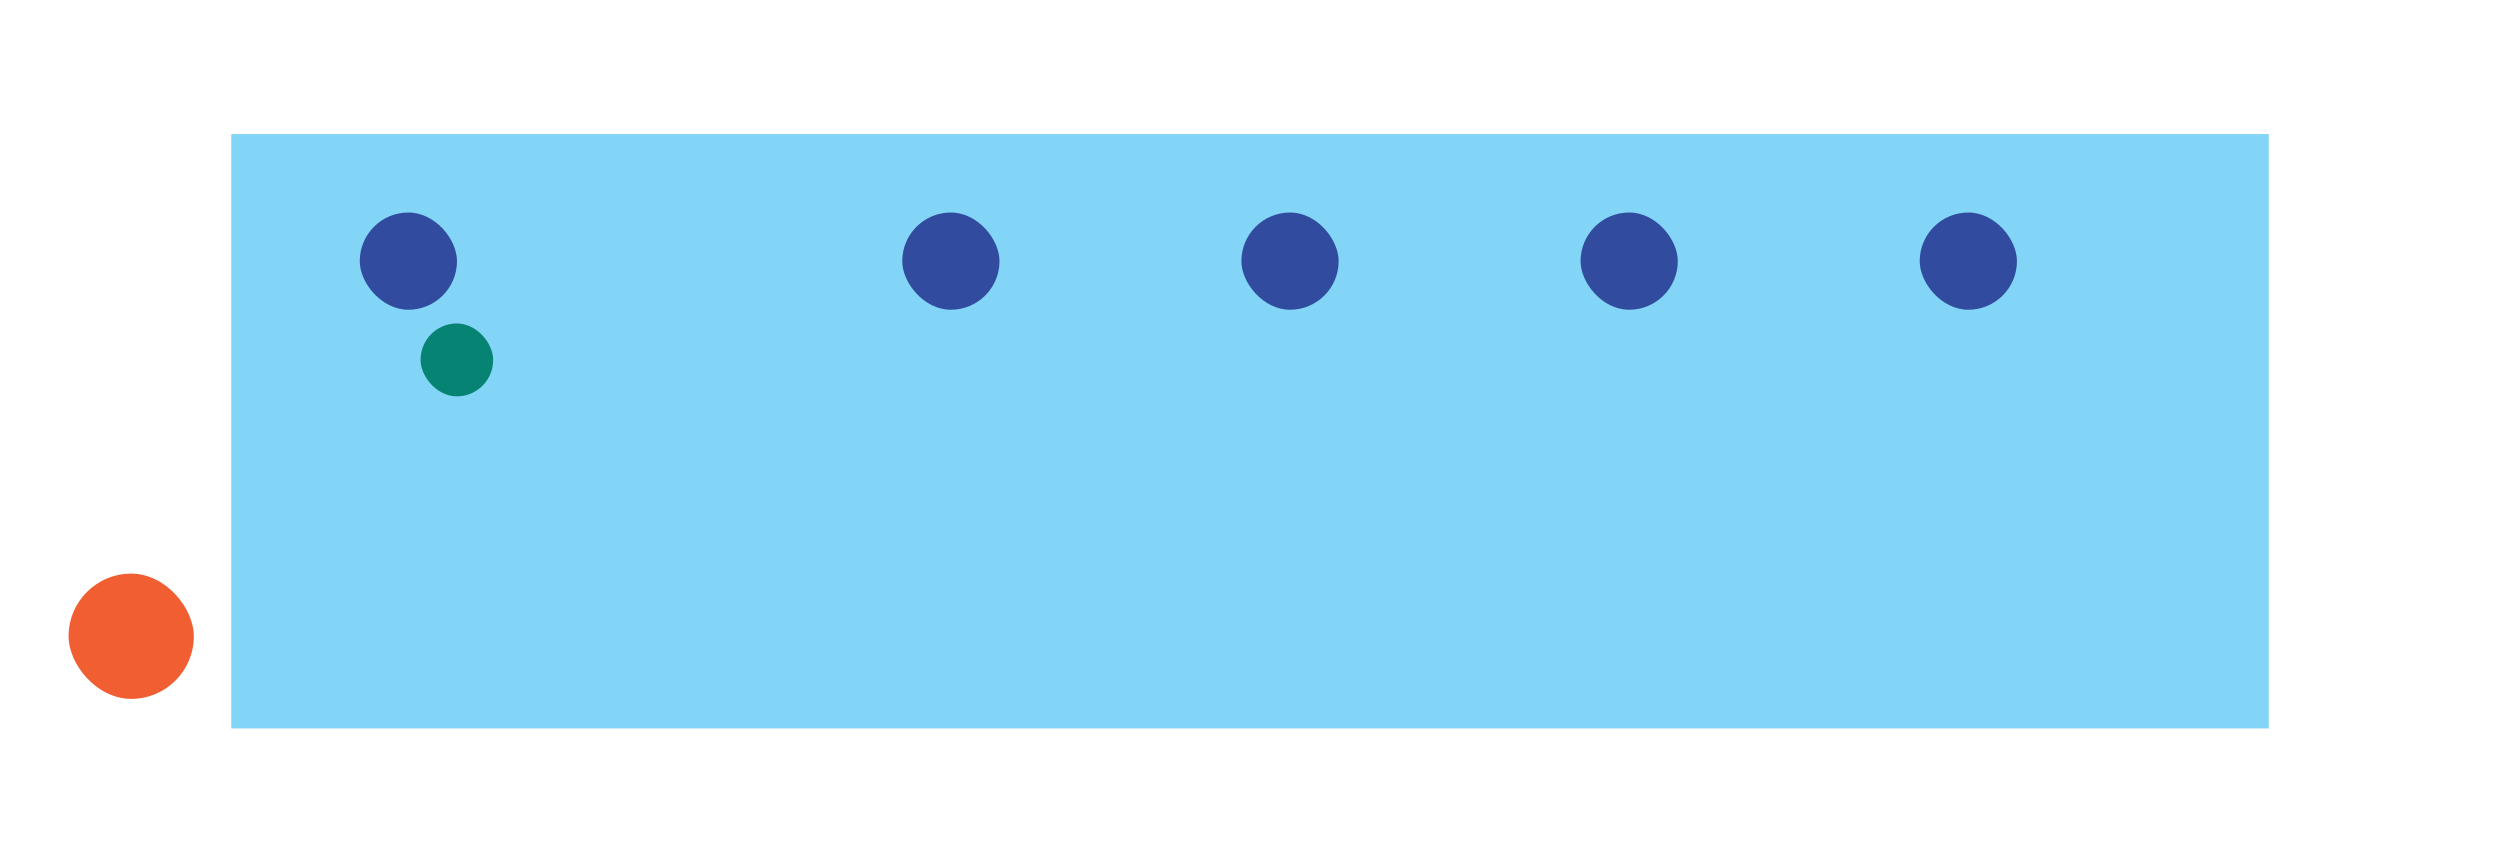 <?xml version="1.0" encoding="UTF-8"?>
<svg id="a" data-name="Camada 1" xmlns="http://www.w3.org/2000/svg" viewBox="0 0 1000 345">
  <rect x="92.5" y="53.62" width="815" height="237.75" style="fill: #83d5f7; stroke-width: 0px;"/>
  <rect x="360.9" y="85" width="38.9" height="38.9" rx="19.45" ry="19.45" style="fill: #314c9f; stroke-width: 0px;"/>
  <rect x="143.9" y="85" width="38.9" height="38.9" rx="19.45" ry="19.45" style="fill: #314c9f; stroke-width: 0px;"/>
  <rect x="496.56" y="85" width="38.9" height="38.9" rx="19.45" ry="19.45" style="fill: #314c9f; stroke-width: 0px;"/>
  <rect x="632.22" y="85" width="38.9" height="38.9" rx="19.45" ry="19.45" style="fill: #314c9f; stroke-width: 0px;"/>
  <rect x="767.88" y="85" width="38.9" height="38.9" rx="19.45" ry="19.45" style="fill: #314c9f; stroke-width: 0px;"/>
  <rect x="27.43" y="229.45" width="50.1" height="50.1" rx="25.05" ry="25.05" style="fill: #f05e32; stroke-width: 0px;"/>
  <rect x="168.23" y="129.38" width="29.03" height="29.17" rx="14.52" ry="14.52" style="fill: #068373; stroke-width: 0px;"/>
</svg>